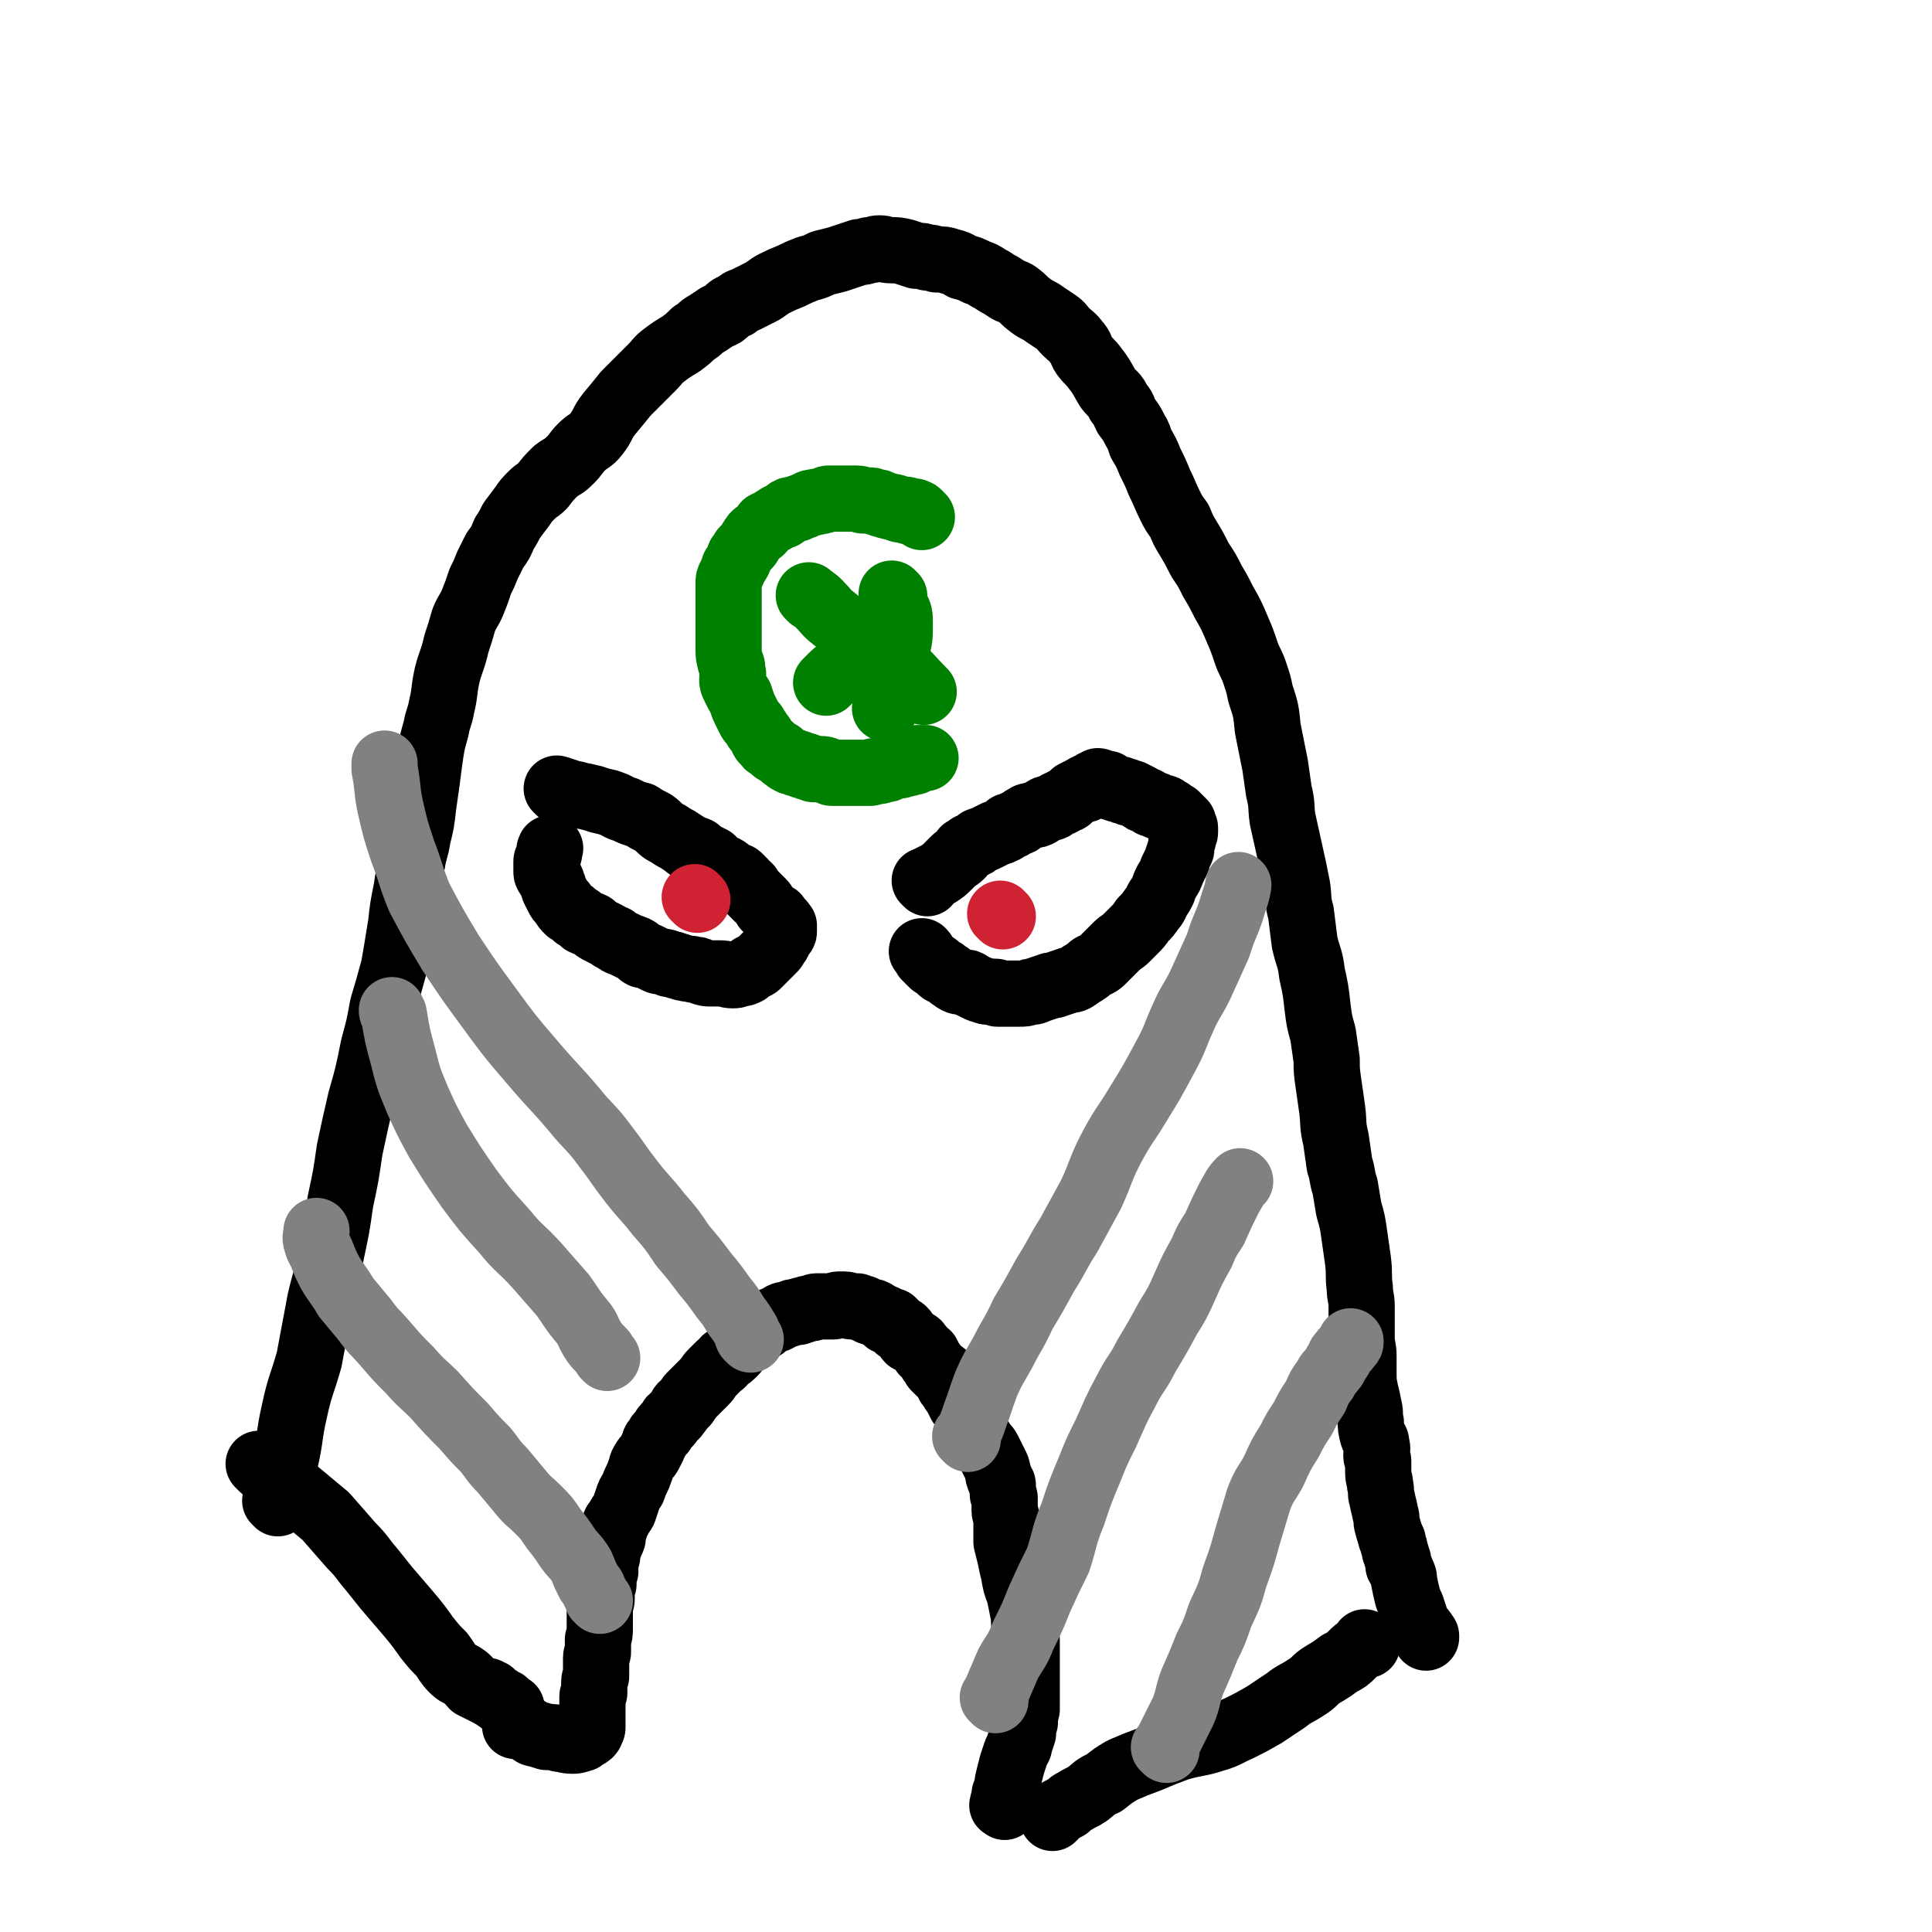 <svg viewBox='0 0 1050 1050' version='1.1' xmlns='http://www.w3.org/2000/svg' xmlns:xlink='http://www.w3.org/1999/xlink'><g fill='none' stroke='#000000' stroke-width='36' stroke-linecap='round' stroke-linejoin='round'><path d='M151,817c-1,-1 -1,-1 -1,-1 -1,-1 0,0 0,0 3,-10 3,-11 5,-22 3,-13 2,-14 5,-27 3,-14 4,-14 8,-28 3,-16 3,-16 6,-32 3,-13 4,-13 6,-26 3,-14 3,-14 5,-28 3,-14 3,-14 5,-28 3,-14 3,-14 6,-27 4,-14 4,-14 7,-29 3,-11 3,-11 5,-22 3,-10 3,-10 6,-21 2,-11 2,-12 4,-24 1,-9 1,-9 3,-19 1,-7 1,-7 3,-14 1,-7 2,-7 3,-14 2,-8 2,-8 3,-17 1,-7 1,-7 2,-14 1,-8 1,-8 2,-15 1,-6 1,-6 3,-13 1,-6 2,-6 3,-12 2,-8 1,-8 3,-17 2,-8 3,-8 5,-17 2,-6 2,-6 4,-13 2,-5 3,-5 5,-10 2,-5 2,-5 4,-11 2,-4 2,-4 4,-9 2,-4 2,-4 4,-8 3,-4 3,-4 5,-9 2,-3 2,-3 4,-7 3,-4 3,-4 6,-8 2,-3 2,-3 5,-6 3,-3 3,-2 6,-5 3,-4 3,-4 7,-8 4,-3 4,-2 8,-6 3,-3 3,-4 6,-7 4,-4 5,-3 8,-7 4,-5 3,-6 7,-11 5,-6 5,-6 9,-11 4,-4 4,-4 7,-7 4,-4 4,-4 7,-7 4,-4 3,-4 7,-7 4,-3 4,-3 9,-6 4,-3 4,-3 7,-6 4,-2 3,-3 7,-5 3,-2 3,-2 6,-4 3,-1 3,-1 5,-3 2,-2 2,-2 5,-3 2,-2 2,-2 5,-3 4,-2 4,-2 8,-4 4,-2 4,-3 8,-5 4,-2 4,-2 9,-4 4,-2 4,-2 9,-4 4,-1 4,-1 8,-3 4,-1 4,-1 8,-2 3,-1 3,-1 6,-2 3,-1 3,-1 6,-2 2,0 2,0 5,-1 3,0 3,-1 6,-1 3,0 3,1 6,1 4,0 4,0 8,1 3,1 3,1 6,2 3,0 3,0 6,1 2,0 2,0 5,1 4,0 4,0 7,1 4,1 4,1 7,3 4,1 4,1 8,3 3,1 3,1 6,3 2,1 2,1 5,3 2,1 2,1 5,3 3,2 3,1 6,3 4,3 3,3 7,6 4,3 4,2 8,5 3,2 3,2 6,4 3,2 3,3 5,5 3,3 4,3 6,6 3,3 2,4 4,7 3,4 4,4 6,7 4,5 4,6 7,11 3,4 4,3 6,8 3,3 2,3 4,7 3,4 3,4 5,8 2,3 2,4 3,7 3,5 3,5 5,10 3,6 3,6 5,11 3,6 3,7 6,13 2,4 2,4 5,8 2,5 2,5 5,10 3,5 3,5 6,11 4,6 4,6 7,12 3,5 3,5 6,11 4,7 4,7 7,14 3,7 3,7 5,13 2,6 3,6 5,12 2,6 2,6 3,11 3,9 3,9 4,19 2,10 2,10 4,20 1,7 1,7 2,14 2,8 1,8 2,15 2,9 2,9 4,18 2,9 2,9 4,19 1,7 0,7 2,14 1,8 1,8 2,16 2,9 3,8 4,17 2,9 2,9 3,18 1,8 1,8 3,15 1,7 1,7 2,14 0,6 0,6 1,13 1,7 1,7 2,14 1,8 0,8 2,16 1,7 1,7 2,14 2,6 1,6 3,12 1,6 1,6 2,12 2,7 2,7 3,14 1,7 1,7 2,14 1,8 0,8 1,15 0,5 1,5 1,10 0,5 0,5 0,9 0,4 0,4 0,8 0,5 1,5 1,10 0,4 0,4 0,8 0,6 0,6 1,11 1,4 1,4 2,9 1,4 0,4 1,8 0,3 0,3 1,7 1,3 2,2 2,5 1,3 0,3 0,6 0,2 1,2 1,3 0,3 0,3 0,6 0,4 1,4 1,7 1,4 0,4 1,7 1,5 1,4 2,9 1,3 0,3 1,6 1,4 1,3 2,7 1,1 1,1 1,3 1,2 1,2 1,4 1,2 1,2 1,3 1,2 1,2 1,5 1,2 1,1 2,4 1,2 1,2 1,4 1,5 1,5 2,9 1,3 1,3 2,5 1,3 1,3 2,6 1,3 1,3 2,5 2,2 2,2 4,5 0,0 0,0 0,1 '/><path d='M142,797c-1,-1 -1,-1 -1,-1 -1,-1 0,0 0,0 0,0 0,0 0,0 1,1 1,1 2,2 5,4 5,3 10,7 6,4 6,4 12,9 6,5 6,5 12,10 7,8 7,8 14,16 6,6 5,6 11,13 4,5 4,5 8,10 6,7 6,7 12,14 5,6 5,6 10,13 4,5 4,5 8,9 3,4 3,5 6,8 3,3 3,2 6,4 3,2 3,3 5,5 2,1 2,1 4,2 1,0 1,0 2,1 1,0 1,0 2,0 0,0 0,1 0,1 1,0 1,0 2,0 0,0 0,1 0,1 1,1 1,0 2,1 0,0 0,0 1,1 1,0 1,0 2,1 1,0 0,1 1,1 0,0 1,0 1,0 1,0 0,1 1,1 0,0 1,0 1,1 0,0 0,1 0,1 0,0 1,0 2,0 0,0 -1,1 -1,1 '/><path d='M743,894c-1,-1 -1,-1 -1,-1 -1,-1 0,0 0,0 0,0 0,0 0,0 -1,1 -1,1 -2,2 -3,2 -3,2 -5,4 -3,3 -3,3 -7,5 -4,3 -4,3 -9,6 -5,3 -4,4 -9,7 -6,4 -6,3 -11,7 -6,4 -6,4 -12,8 -7,4 -7,4 -13,7 -7,3 -7,4 -14,6 -9,3 -10,2 -20,5 -8,3 -8,3 -15,6 -8,3 -8,3 -15,6 -5,3 -5,3 -10,7 -5,2 -5,3 -9,6 -3,2 -4,2 -7,4 -2,1 -2,1 -4,3 -2,1 -2,1 -4,2 -2,2 -2,2 -4,4 0,0 0,0 0,0 '/><path d='M546,982c-1,-1 -2,-1 -1,-1 0,-3 1,-3 1,-6 2,-4 1,-4 2,-8 1,-4 1,-4 2,-8 1,-3 1,-3 2,-6 1,-3 2,-3 2,-5 1,-3 1,-3 2,-6 0,-3 0,-3 1,-6 0,-3 0,-3 1,-7 0,-4 0,-4 0,-8 0,-5 0,-5 0,-9 0,-6 0,-6 0,-11 0,-4 0,-4 0,-9 0,-4 -1,-4 -1,-8 -1,-4 0,-4 -1,-8 -1,-5 -1,-5 -2,-10 -2,-5 -2,-5 -3,-11 -1,-4 -1,-4 -2,-9 -1,-4 -1,-4 -2,-8 0,-4 0,-4 0,-7 0,-3 0,-3 0,-6 0,-2 -1,-2 -1,-4 0,-2 0,-2 0,-4 0,-1 0,-1 0,-3 0,-1 -1,-1 -1,-2 0,-1 0,-1 0,-2 0,-1 0,-1 0,-3 0,-1 -1,-1 -1,-2 0,-1 -1,-1 -1,-2 -1,-2 0,-2 -1,-4 0,-1 0,-1 -1,-3 -1,-2 -1,-2 -2,-4 -1,-2 -1,-2 -2,-4 -1,-2 -2,-2 -3,-4 -2,-3 -2,-3 -3,-5 -1,-2 -1,-2 -2,-4 -2,-3 -2,-3 -3,-5 -1,-2 -1,-2 -2,-4 -1,-2 -1,-2 -2,-3 -1,-2 -1,-2 -2,-4 -1,-2 -1,-2 -2,-3 -1,-2 -1,-2 -2,-3 -1,-1 0,-1 -1,-2 -1,-2 -1,-2 -2,-4 -1,-1 -1,0 -2,-1 -2,-2 -2,-2 -3,-3 -1,-2 -1,-2 -2,-3 -1,-2 -1,-2 -2,-4 -1,-1 -1,0 -2,-1 -1,-2 -1,-2 -2,-3 -1,-1 -1,-2 -2,-2 -2,-2 -2,-1 -4,-2 -2,-2 -1,-3 -3,-5 -1,-1 -1,0 -3,-1 -1,-2 -1,-2 -3,-4 -1,0 -1,0 -3,0 -1,-1 -1,-2 -2,-2 -2,-1 -2,-1 -4,-2 -1,-1 -1,-1 -3,-1 -2,-1 -2,-1 -4,-2 -1,0 -1,0 -3,-1 -2,0 -2,0 -3,0 -2,0 -2,-1 -4,-1 -1,0 -1,0 -3,0 -2,0 -2,1 -3,1 -2,0 -2,0 -3,0 -2,0 -2,0 -3,0 -1,0 -2,0 -3,0 -2,0 -2,1 -3,1 -2,0 -2,0 -4,1 -2,0 -2,0 -3,1 -3,0 -3,0 -5,1 -2,1 -2,0 -4,1 -1,1 -1,1 -3,2 -1,0 -1,0 -3,1 -2,1 -2,1 -4,3 -2,1 -2,1 -4,3 -2,1 -2,1 -4,3 -2,2 -3,2 -5,4 -2,2 -1,2 -3,4 -2,2 -2,2 -5,4 -1,1 -1,2 -3,3 -2,2 -2,2 -4,4 -2,2 -2,3 -4,5 -2,2 -2,2 -4,4 -2,2 -2,2 -4,4 -1,1 -1,2 -2,3 -1,2 -2,1 -3,3 -1,2 -1,2 -2,3 -1,2 -2,2 -3,3 -1,2 -1,2 -2,3 -2,2 -2,2 -3,4 -2,2 -2,2 -3,4 -2,2 -1,2 -2,4 -1,2 -1,2 -2,4 -1,2 -2,2 -3,4 -2,3 -1,3 -2,5 -1,3 -1,3 -2,5 -1,2 -1,2 -2,5 -2,3 -2,3 -3,6 -1,3 -1,3 -2,6 -1,2 -2,2 -3,5 -2,2 -2,2 -2,5 -1,2 -1,2 -1,5 -1,3 -2,3 -2,5 -1,3 -1,3 -1,5 -1,2 -1,2 -1,3 0,3 0,3 0,5 -1,2 -1,2 -1,4 0,2 0,2 0,3 -1,2 -1,2 -1,4 0,2 0,2 0,4 0,2 -1,2 -1,4 0,2 0,2 0,5 0,3 0,3 0,7 0,3 0,3 -1,6 0,1 0,1 0,3 0,2 0,2 0,4 0,1 -1,1 -1,3 0,1 0,2 0,3 0,2 0,2 0,3 0,2 0,2 0,4 0,1 -1,1 -1,3 0,1 0,1 0,3 0,0 0,0 0,1 0,1 0,1 0,2 0,1 -1,1 -1,2 0,1 0,1 0,2 0,0 0,0 0,1 0,1 0,1 0,2 0,1 0,1 0,2 0,1 0,1 0,2 0,1 0,1 0,2 0,1 0,1 0,2 0,0 0,0 0,0 0,1 0,1 0,1 0,1 0,1 0,1 0,1 0,1 0,1 0,1 0,1 0,1 0,1 -1,1 -1,1 0,0 0,1 0,1 0,1 0,1 -1,1 -1,1 0,1 -1,1 -2,1 -2,2 -3,2 -3,1 -3,1 -5,1 -4,0 -4,-1 -7,-1 -3,-1 -3,-1 -7,-1 -3,-1 -3,-1 -7,-2 -3,-2 -3,-2 -7,-4 -1,0 -1,0 -3,0 '/><path d='M304,430c-1,-1 -1,-1 -1,-1 -1,-1 0,0 0,0 1,0 1,0 1,0 3,1 3,1 6,2 2,1 2,0 4,1 5,1 5,1 9,2 5,2 5,1 10,3 3,1 3,2 7,3 4,2 4,2 8,3 3,2 3,2 7,4 3,2 3,3 6,5 2,1 2,1 5,3 2,1 2,1 5,3 2,1 1,1 4,3 2,1 2,0 4,1 1,1 1,2 3,3 0,0 1,0 1,0 2,1 2,1 4,2 1,1 1,2 2,2 1,1 1,1 3,2 1,1 1,1 2,1 2,1 2,2 4,3 0,0 1,0 2,1 1,0 1,0 2,1 1,1 1,1 2,2 0,0 0,1 1,2 1,0 1,0 2,1 0,1 0,1 1,2 1,1 1,1 2,2 1,1 1,1 2,2 1,1 1,1 2,2 1,1 1,1 2,3 0,0 0,0 1,1 1,1 1,1 2,2 0,0 0,0 1,1 1,0 0,1 1,1 0,0 1,0 1,0 0,0 0,1 0,2 0,0 1,0 1,0 1,1 1,1 1,1 0,0 1,0 1,1 0,0 0,1 0,1 0,0 1,0 1,0 0,0 0,1 0,2 0,0 0,0 0,1 0,1 0,1 -1,2 0,1 -1,0 -1,1 -1,1 -1,1 -1,2 0,1 0,1 -1,2 -1,2 -1,2 -2,3 -1,1 -1,1 -2,2 -2,2 -2,2 -3,3 -1,1 -1,1 -1,1 -1,1 -1,1 -2,2 -1,1 -1,1 -2,1 -1,1 -1,0 -2,1 -1,1 -1,1 -2,2 -2,1 -2,1 -4,1 -2,1 -2,1 -4,1 -3,0 -3,-1 -7,-1 -2,0 -2,0 -5,0 -2,0 -2,0 -5,-1 -2,-1 -2,-1 -4,-1 -2,-1 -2,0 -5,-1 -2,0 -2,-1 -4,-1 -2,-1 -2,-1 -4,-1 -1,0 -1,-1 -2,-1 -3,-1 -3,0 -5,-1 -2,-1 -2,-1 -4,-2 -2,-1 -2,-1 -4,-1 -2,-1 -1,-2 -3,-3 -2,-1 -2,-1 -3,-1 -2,-1 -2,-1 -4,-2 -3,-1 -3,-1 -5,-3 -2,0 -2,-1 -4,-2 -2,-1 -2,-1 -4,-2 -2,-1 -2,-1 -4,-3 -2,-1 -3,-1 -5,-2 -2,-2 -2,-2 -4,-3 -2,-2 -2,-2 -4,-3 -2,-2 -2,-2 -3,-4 -2,-2 -2,-2 -3,-4 -1,-2 -1,-2 -2,-4 0,-1 0,-1 -1,-3 0,-1 0,-1 -1,-2 0,-1 -1,-1 -1,-2 -1,-1 -1,-1 -1,-3 0,-1 0,-1 0,-3 0,-1 0,-1 0,-2 0,-1 1,-1 1,-3 1,-2 0,-2 1,-4 0,0 0,0 0,0 '/><path d='M504,480c-1,-1 -1,-1 -1,-1 -1,-1 0,0 0,0 2,-1 2,-1 3,-2 2,-1 2,-1 4,-2 3,-2 3,-2 5,-4 2,-2 2,-2 4,-4 1,-1 1,0 3,-2 1,-1 1,-1 2,-3 2,-1 2,-1 3,-2 3,-1 3,-1 5,-3 3,-1 3,-1 5,-2 2,-1 2,-1 4,-2 3,-1 3,-1 5,-2 1,-1 1,-1 2,-2 2,0 2,0 3,-1 1,-1 1,0 2,-1 1,0 1,0 2,-1 1,-1 1,-1 3,-2 1,-1 1,0 3,-1 2,0 2,0 4,-1 1,-1 1,-1 3,-2 1,-1 1,0 3,-1 1,0 1,0 2,-1 1,0 1,-1 2,-1 1,-1 1,0 2,-1 1,0 1,-1 2,-1 1,-1 1,0 2,-1 1,-1 1,-1 2,-2 1,-1 1,-1 2,-1 1,-1 1,-1 2,-1 1,-1 1,-1 2,-1 1,0 1,0 1,0 0,0 0,-1 0,-1 0,0 1,0 2,0 0,0 0,-1 0,-1 1,0 1,0 2,0 0,0 0,-1 0,-1 1,-1 1,0 1,0 1,0 1,-1 1,-1 1,-1 1,0 1,0 1,0 1,0 1,0 1,0 1,1 2,1 1,0 1,0 2,0 0,0 0,1 1,1 1,1 1,1 2,1 2,1 2,1 4,1 1,1 1,1 3,1 1,1 1,1 3,1 2,1 2,1 4,2 2,1 2,2 4,2 1,1 2,1 3,2 2,0 1,0 3,1 1,1 1,0 3,1 1,0 1,0 2,1 1,1 0,1 1,1 1,1 1,0 1,0 1,1 1,1 2,2 0,0 0,0 1,0 1,1 1,1 2,2 0,0 0,0 1,1 0,0 0,0 1,1 0,0 0,0 0,1 0,1 1,1 1,2 0,1 0,1 0,2 0,1 0,1 -1,2 0,1 0,1 0,2 0,1 -1,1 -1,2 0,1 0,1 0,3 0,1 0,1 -1,2 0,1 0,1 -1,3 0,1 0,1 -1,3 -1,2 -1,2 -2,4 -1,3 -1,3 -3,6 -1,2 -1,2 -2,5 -1,2 -1,2 -3,5 -1,2 -1,3 -3,5 -2,3 -2,3 -5,6 -2,3 -2,3 -5,6 -2,2 -2,2 -4,4 -2,2 -3,2 -5,4 -2,2 -2,2 -4,4 -2,2 -2,2 -4,4 -2,2 -3,2 -5,3 -2,1 -2,2 -4,3 -1,1 -2,1 -3,2 -2,1 -1,1 -3,2 -2,1 -2,0 -4,1 -3,1 -3,1 -6,2 -2,1 -2,0 -4,1 -3,1 -3,1 -6,2 -2,1 -2,1 -4,1 -3,1 -3,1 -6,1 -2,0 -2,0 -5,0 -2,0 -2,0 -4,0 -1,0 -1,0 -3,0 -1,0 0,-1 -1,-1 -2,0 -2,0 -3,0 -2,0 -2,0 -4,-1 -1,0 -1,0 -3,-1 -2,-1 -2,-1 -4,-2 -1,-1 -1,-1 -3,-1 -2,-1 -2,0 -4,-1 -2,-1 -1,-1 -3,-2 -2,-2 -2,-1 -4,-3 -1,0 -1,0 -2,-1 -2,-2 -2,-2 -4,-3 -2,-2 -2,-2 -4,-4 -1,-2 -1,-2 -2,-3 '/></g>
<g fill='none' stroke='#808282' stroke-width='36' stroke-linecap='round' stroke-linejoin='round'><path d='M634,951c-1,-1 -1,-1 -1,-1 -1,-1 0,0 0,0 0,0 0,0 0,0 1,-2 1,-2 2,-4 4,-8 4,-8 8,-16 3,-7 2,-8 5,-16 4,-9 4,-9 8,-19 4,-8 4,-8 7,-17 5,-11 5,-10 8,-21 4,-11 4,-11 7,-22 3,-10 3,-10 6,-20 3,-8 4,-8 8,-15 4,-9 4,-9 9,-17 3,-6 3,-6 7,-12 3,-6 3,-6 7,-12 2,-5 2,-5 5,-9 2,-4 2,-3 5,-7 1,-2 1,-2 3,-5 0,-1 0,-1 1,-2 2,-3 2,-2 4,-5 1,-1 1,-1 1,-2 '/><path d='M541,924c-1,-1 -1,-1 -1,-1 -1,-1 0,0 0,0 1,-2 1,-3 2,-5 3,-7 3,-7 6,-14 4,-7 5,-7 8,-15 5,-10 5,-10 9,-20 5,-11 5,-11 10,-21 4,-12 3,-13 8,-25 4,-12 4,-12 9,-24 4,-10 4,-10 9,-20 5,-11 5,-12 11,-23 5,-10 6,-9 11,-19 6,-10 6,-10 12,-21 5,-8 5,-8 9,-17 4,-9 4,-9 9,-18 3,-7 3,-7 7,-13 4,-9 4,-9 8,-17 3,-5 3,-6 6,-9 '/><path d='M526,782c-1,-1 -1,-1 -1,-1 -1,-1 0,0 0,0 3,-6 3,-6 5,-12 3,-8 3,-9 6,-17 4,-9 4,-8 9,-17 5,-10 6,-10 11,-21 6,-10 6,-10 12,-21 7,-11 6,-11 13,-22 6,-11 6,-11 12,-22 6,-13 5,-14 12,-27 6,-11 7,-11 13,-21 8,-13 8,-13 15,-26 6,-11 5,-11 10,-22 4,-9 5,-9 9,-17 5,-11 5,-11 10,-22 3,-10 4,-10 7,-19 2,-7 3,-8 4,-14 '/><path d='M326,870c-1,-1 -1,-1 -1,-1 -1,-1 0,0 0,0 0,0 0,0 0,0 0,0 0,0 0,0 -1,-2 -1,-2 -2,-4 -1,-3 -1,-2 -3,-5 -2,-4 -2,-4 -4,-9 -3,-5 -4,-5 -7,-9 -4,-6 -4,-6 -8,-11 -4,-6 -4,-6 -9,-11 -4,-4 -5,-4 -9,-9 -5,-6 -5,-6 -10,-12 -5,-5 -5,-6 -9,-11 -6,-6 -6,-6 -12,-13 -8,-8 -8,-8 -16,-17 -6,-6 -7,-6 -13,-13 -7,-7 -7,-7 -13,-14 -6,-7 -7,-7 -12,-14 -5,-6 -5,-6 -10,-12 -4,-7 -5,-7 -9,-14 -2,-4 -2,-4 -4,-9 -1,-3 -2,-3 -3,-7 -1,-3 0,-3 0,-6 '/><path d='M330,738c-1,-1 -1,-1 -1,-1 -1,-2 -1,-2 -2,-3 -3,-3 -3,-3 -5,-6 -3,-5 -2,-5 -5,-9 -6,-7 -6,-8 -11,-15 -7,-8 -7,-8 -14,-16 -9,-10 -10,-9 -18,-19 -10,-11 -10,-11 -19,-23 -9,-13 -9,-13 -17,-26 -6,-11 -6,-11 -11,-22 -5,-12 -5,-12 -8,-24 -3,-11 -3,-11 -5,-23 -1,-1 -1,-1 -1,-2 '/><path d='M408,728c-1,-1 -1,-1 -1,-1 -1,-1 0,0 0,0 0,0 0,0 0,0 -1,-1 -1,-1 -1,-3 -3,-5 -3,-5 -6,-9 -3,-5 -3,-5 -7,-10 -5,-7 -5,-7 -10,-13 -6,-8 -6,-8 -12,-15 -6,-9 -6,-9 -13,-17 -7,-9 -8,-9 -15,-18 -7,-9 -7,-10 -14,-19 -8,-11 -9,-10 -17,-20 -11,-13 -12,-13 -23,-26 -12,-14 -12,-14 -23,-29 -11,-15 -11,-15 -21,-30 -9,-15 -9,-15 -17,-30 -5,-12 -4,-12 -9,-25 -4,-12 -4,-12 -7,-25 -2,-10 -1,-10 -3,-20 0,-2 0,-2 0,-3 '/></g>
<g fill='none' stroke='#008000' stroke-width='36' stroke-linecap='round' stroke-linejoin='round'><path d='M501,281c-1,-1 -1,-1 -1,-1 -1,-1 0,0 0,0 0,0 0,0 0,0 0,0 0,0 -1,-1 0,0 0,0 0,0 -1,-1 -1,0 -2,-1 -1,0 -1,0 -3,0 -1,0 0,-1 -2,-1 -1,0 -1,0 -2,0 -2,0 -2,-1 -3,-1 -2,-1 -2,0 -4,-1 -2,0 -2,-1 -4,-1 -1,-1 -1,-1 -3,-1 -2,-1 -2,-1 -4,-1 -1,0 -2,0 -3,0 -1,0 -1,-1 -3,-1 -1,0 -1,0 -3,0 -1,0 -1,0 -2,0 -1,0 -1,0 -3,0 -1,0 -1,0 -2,0 -1,0 -1,0 -3,0 -1,0 -1,0 -3,0 -1,0 -1,1 -3,1 -2,1 -2,0 -4,1 -2,0 -2,0 -4,1 -2,1 -2,1 -5,2 -1,1 -1,0 -3,1 -1,0 -2,0 -3,1 -1,1 -1,1 -2,2 -1,1 -2,0 -3,1 -2,1 -1,1 -3,2 -2,1 -2,1 -4,2 -1,1 -1,2 -2,3 -2,2 -2,1 -4,3 -1,1 -1,2 -2,3 -1,2 -1,2 -2,3 -1,1 -1,1 -2,2 -1,2 -1,2 -2,3 -1,2 0,2 -1,3 -1,2 -1,2 -2,3 -1,3 -1,3 -2,5 -1,2 -1,2 -1,4 0,3 0,3 0,6 0,3 0,3 0,6 0,3 0,3 0,6 0,5 0,5 0,10 0,4 0,4 0,8 0,3 0,3 1,7 1,2 1,2 1,5 1,2 0,2 0,4 0,2 0,2 1,4 1,2 1,2 2,4 2,2 1,2 2,4 1,3 1,3 2,5 1,2 1,2 2,4 1,2 1,2 3,4 0,1 1,1 1,2 2,2 1,2 3,4 1,2 0,2 2,3 1,2 1,2 3,3 2,2 2,2 4,3 2,1 2,2 4,3 1,1 1,1 3,2 2,0 2,0 3,1 2,0 2,0 3,1 2,0 2,0 3,1 2,0 2,0 3,1 2,0 2,0 4,0 2,0 2,0 4,1 1,0 1,1 2,1 1,0 1,0 3,0 1,0 1,0 2,0 1,0 1,0 3,0 2,0 2,0 4,0 1,0 1,0 3,0 2,0 2,0 4,0 1,0 1,0 2,0 1,0 1,-1 3,-1 1,0 1,0 2,0 1,0 1,-1 2,-1 1,0 1,0 2,0 1,0 1,-1 2,-1 2,-1 2,-1 3,-1 1,0 1,0 2,0 1,0 1,-1 2,-1 1,0 1,0 2,0 1,0 1,-1 2,-1 1,0 1,0 2,0 0,0 0,-1 0,-1 1,-1 1,-1 2,-1 1,0 1,0 1,0 1,0 1,0 2,0 1,0 1,0 1,0 '/><path d='M487,340c-1,-1 -1,-1 -1,-1 -1,-1 0,0 0,0 0,1 -1,1 -1,1 -2,2 -1,2 -3,3 -2,2 -3,1 -5,3 -4,3 -4,3 -7,6 -4,3 -4,3 -7,6 -3,3 -3,3 -6,6 -3,2 -3,2 -5,4 -2,2 -2,2 -3,3 '/><path d='M441,325c-1,-1 -1,-1 -1,-1 -1,-1 0,0 0,0 0,0 0,0 0,0 0,0 -1,-1 0,0 1,1 2,1 5,4 4,4 4,5 8,8 6,5 6,4 11,8 6,3 5,4 10,7 7,6 7,5 14,11 7,6 7,7 13,13 1,1 1,1 1,1 '/><path d='M486,324c-1,-1 -2,-2 -1,-1 0,2 1,3 2,7 2,4 2,4 2,9 0,8 0,8 -2,15 -1,9 -1,9 -3,17 -2,7 -2,7 -3,14 '/></g>
<g fill='none' stroke='#CF2233' stroke-width='36' stroke-linecap='round' stroke-linejoin='round'><path d='M545,498c-1,-1 -1,-1 -1,-1 -1,-1 0,0 0,0 '/><path d='M379,489c-1,-1 -1,-1 -1,-1 -1,-1 0,0 0,0 '/></g>
</svg>